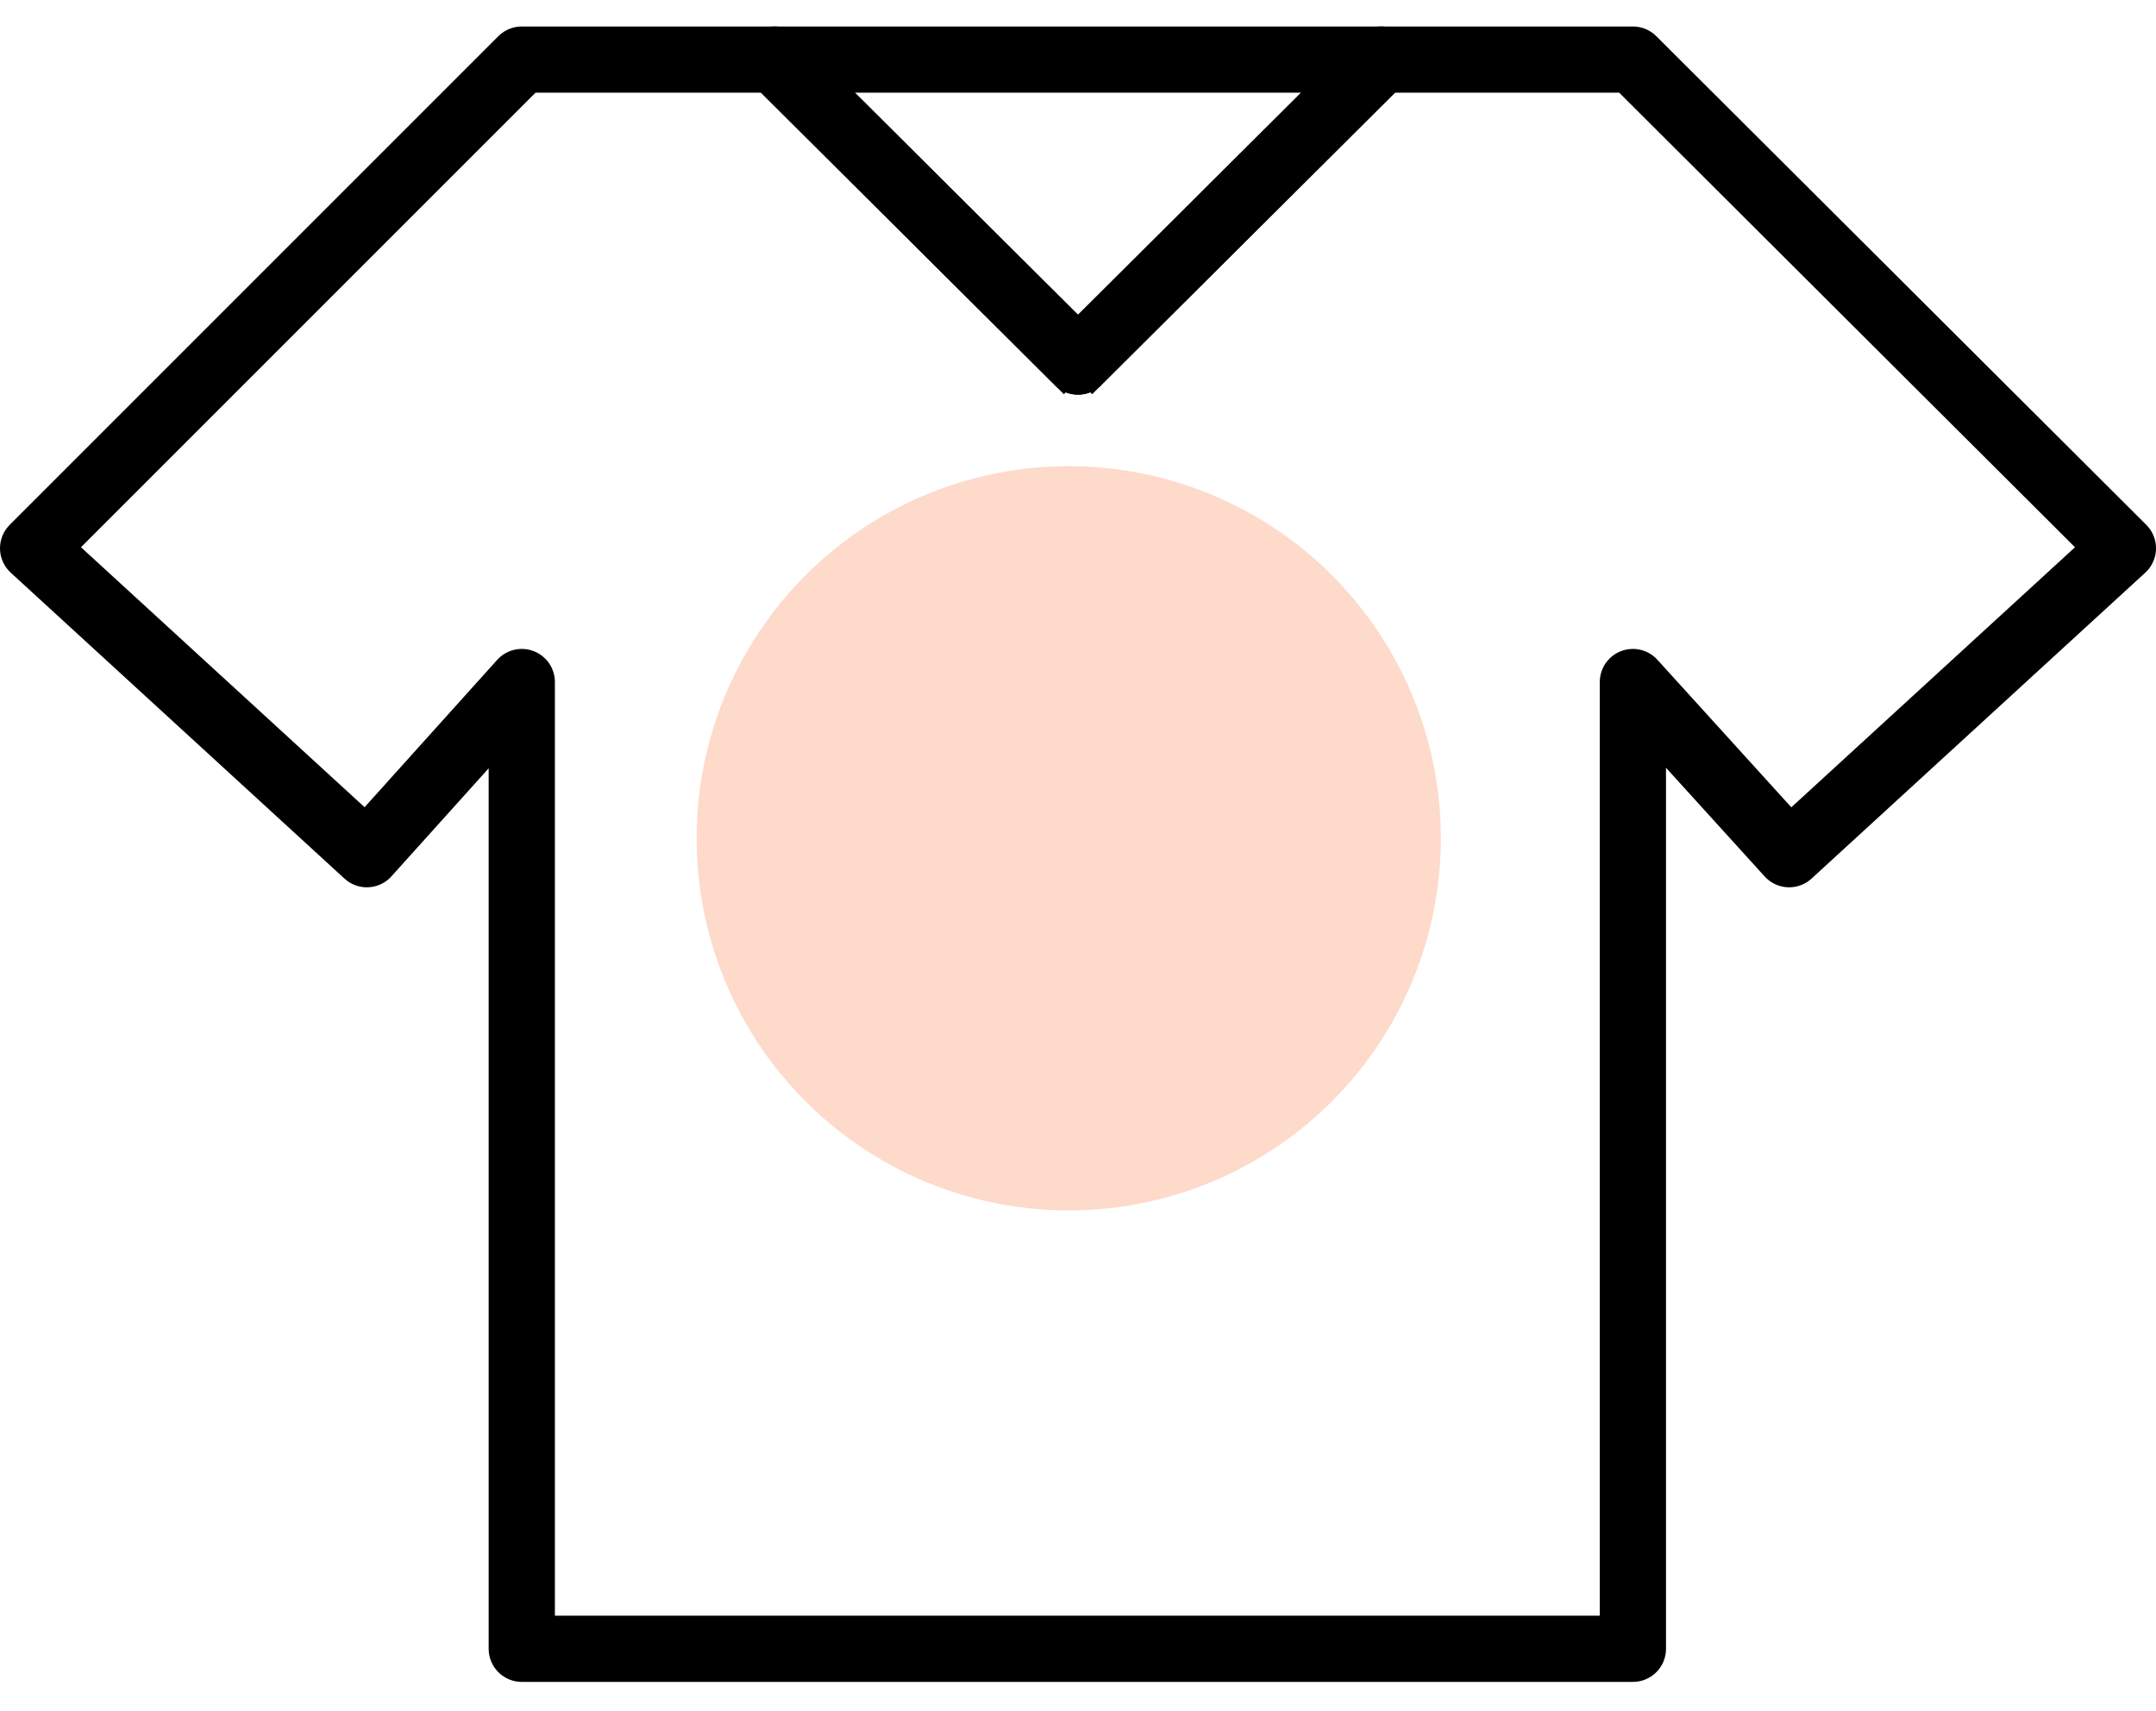 <?xml version="1.0" encoding="utf-8"?>
<!-- Generator: Adobe Illustrator 23.0.6, SVG Export Plug-In . SVG Version: 6.00 Build 0)  -->
<svg version="1.1" id="Layer_1" xmlns="http://www.w3.org/2000/svg" xmlns:xlink="http://www.w3.org/1999/xlink" x="0px" y="0px"
	 viewBox="0 0 162.8 129.2" style="enable-background:new 0 0 162.8 129.2;" xml:space="preserve">
<style type="text/css">
	.st0{fill:none;stroke:#000000;stroke-width:5;stroke-linejoin:round;stroke-miterlimit:10;}
	.st1{fill:#FDDACA;}
</style>
<g>
	<polygon class="st0" points="160.3,41.4 135.1,64.5 123.3,51.5 123.3,124.5 39.4,124.5 39.4,51.5 27.7,64.5 2.5,41.4 39.4,4.5 
		58.5,4.5 81.4,27.3 104.3,4.5 123.3,4.5 	"/>
	<polygon class="st0" points="104.3,4.5 81.4,27.3 58.5,4.5 	"/>
	<g>
		<line class="st0" x1="82.1" y1="28" x2="81.4" y2="27.3"/>
		<line class="st0" x1="81.4" y1="27.3" x2="80.7" y2="28"/>
	</g>
</g>
<circle class="st1" cx="80.7" cy="63.3" r="28.1"/>
</svg>
